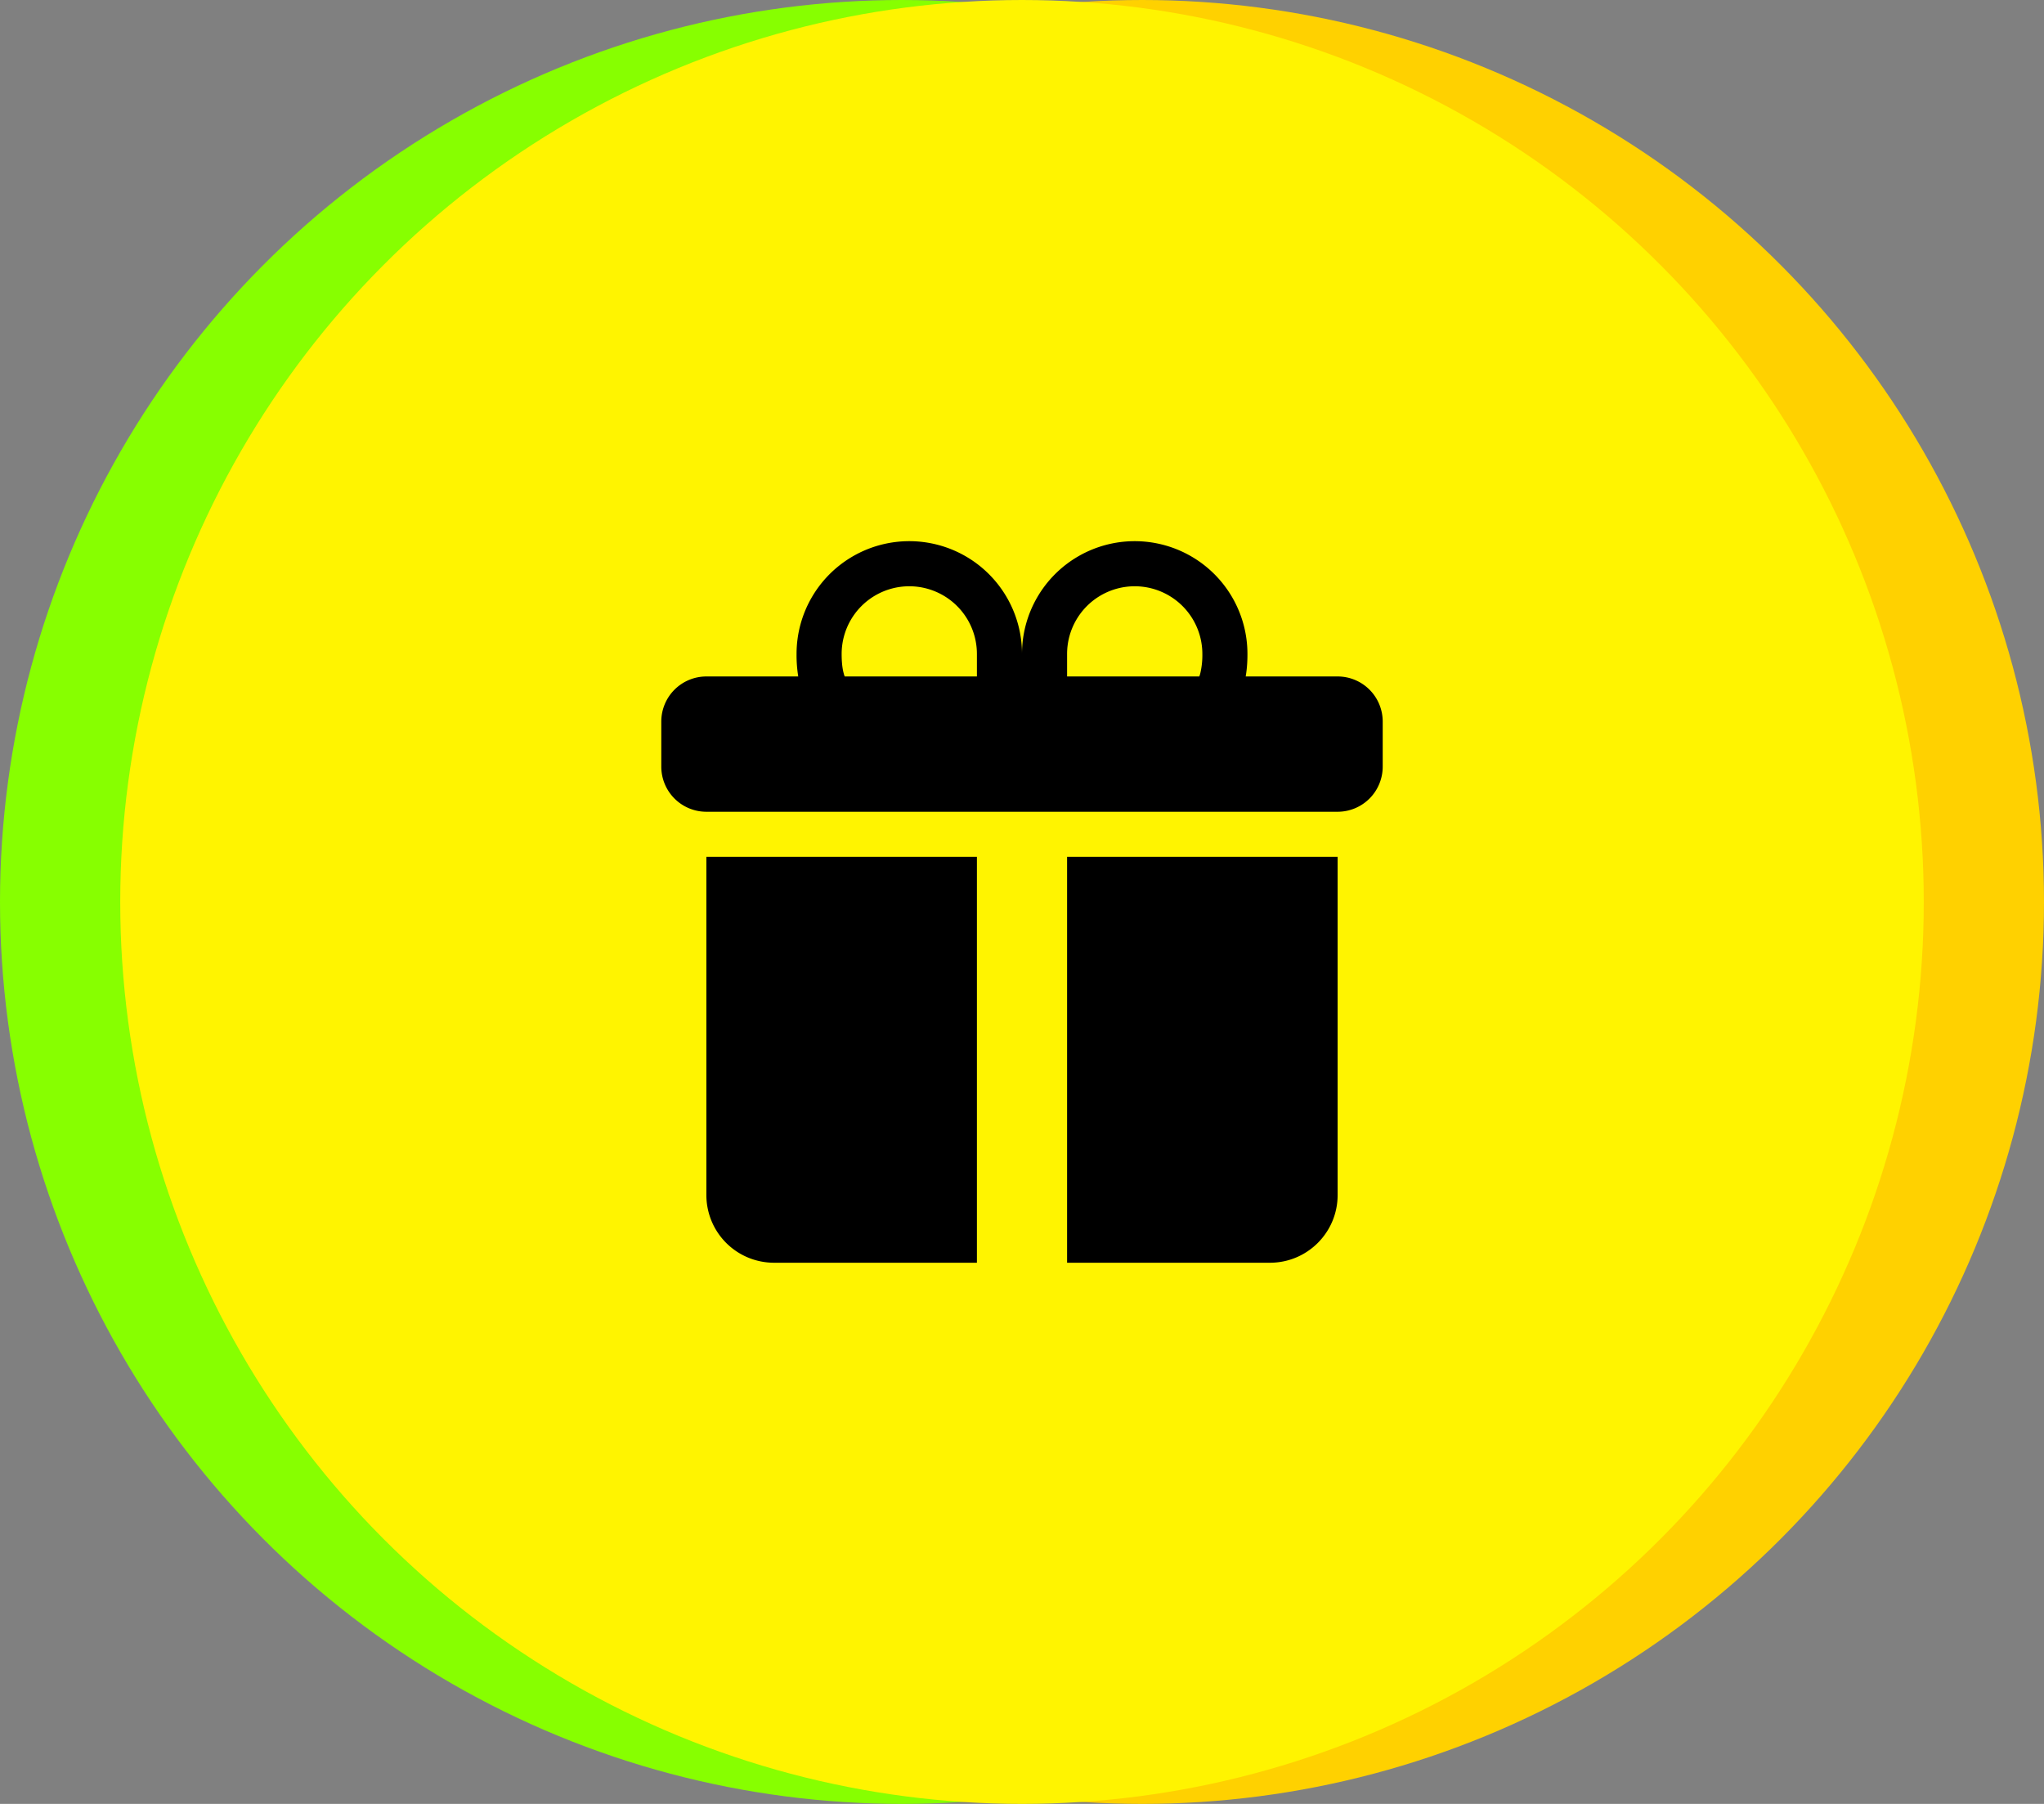 <svg xmlns="http://www.w3.org/2000/svg" width="34" height="30" fill-rule="evenodd"><rect width="100%" height="100%" fill="#808080" stroke="none"/><circle fill="#87ff00" cx="15" cy="15" r="15"/><circle fill="#ffd100" cx="19" cy="15" r="15"/><circle fill="#fff400" cx="17" cy="15" r="15"/><path d="M13.25 10.875a1.875 1.875 0 0 1 3.75 0 1.875 1.875 0 0 1 3.75 0v.005c0 .052 0 .202-.029.37h1.529A.75.75 0 0 1 23 12v.75a.75.75 0 0 1-.75.75h-10.5a.75.75 0 0 1-.75-.75V12a.75.75 0 0 1 .75-.75h1.528a2.226 2.226 0 0 1-.028-.37v-.005zm.801.375h2.199v-.375a1.125 1.125 0 0 0-2.25 0c0 .064.002.206.034.322.004.018.01.036.017.053zm3.699 0h2.199a.42.42 0 0 0 .017-.053 1.31 1.31 0 0 0 .034-.322 1.125 1.125 0 0 0-2.25 0v.375zm4.5 3v5.625c0 .621-.504 1.125-1.125 1.125H17.75v-6.75h4.5zM12.875 21a1.125 1.125 0 0 1-1.125-1.125V14.25h4.5V21h-3.375z" fill-rule="nonzero"/></svg>